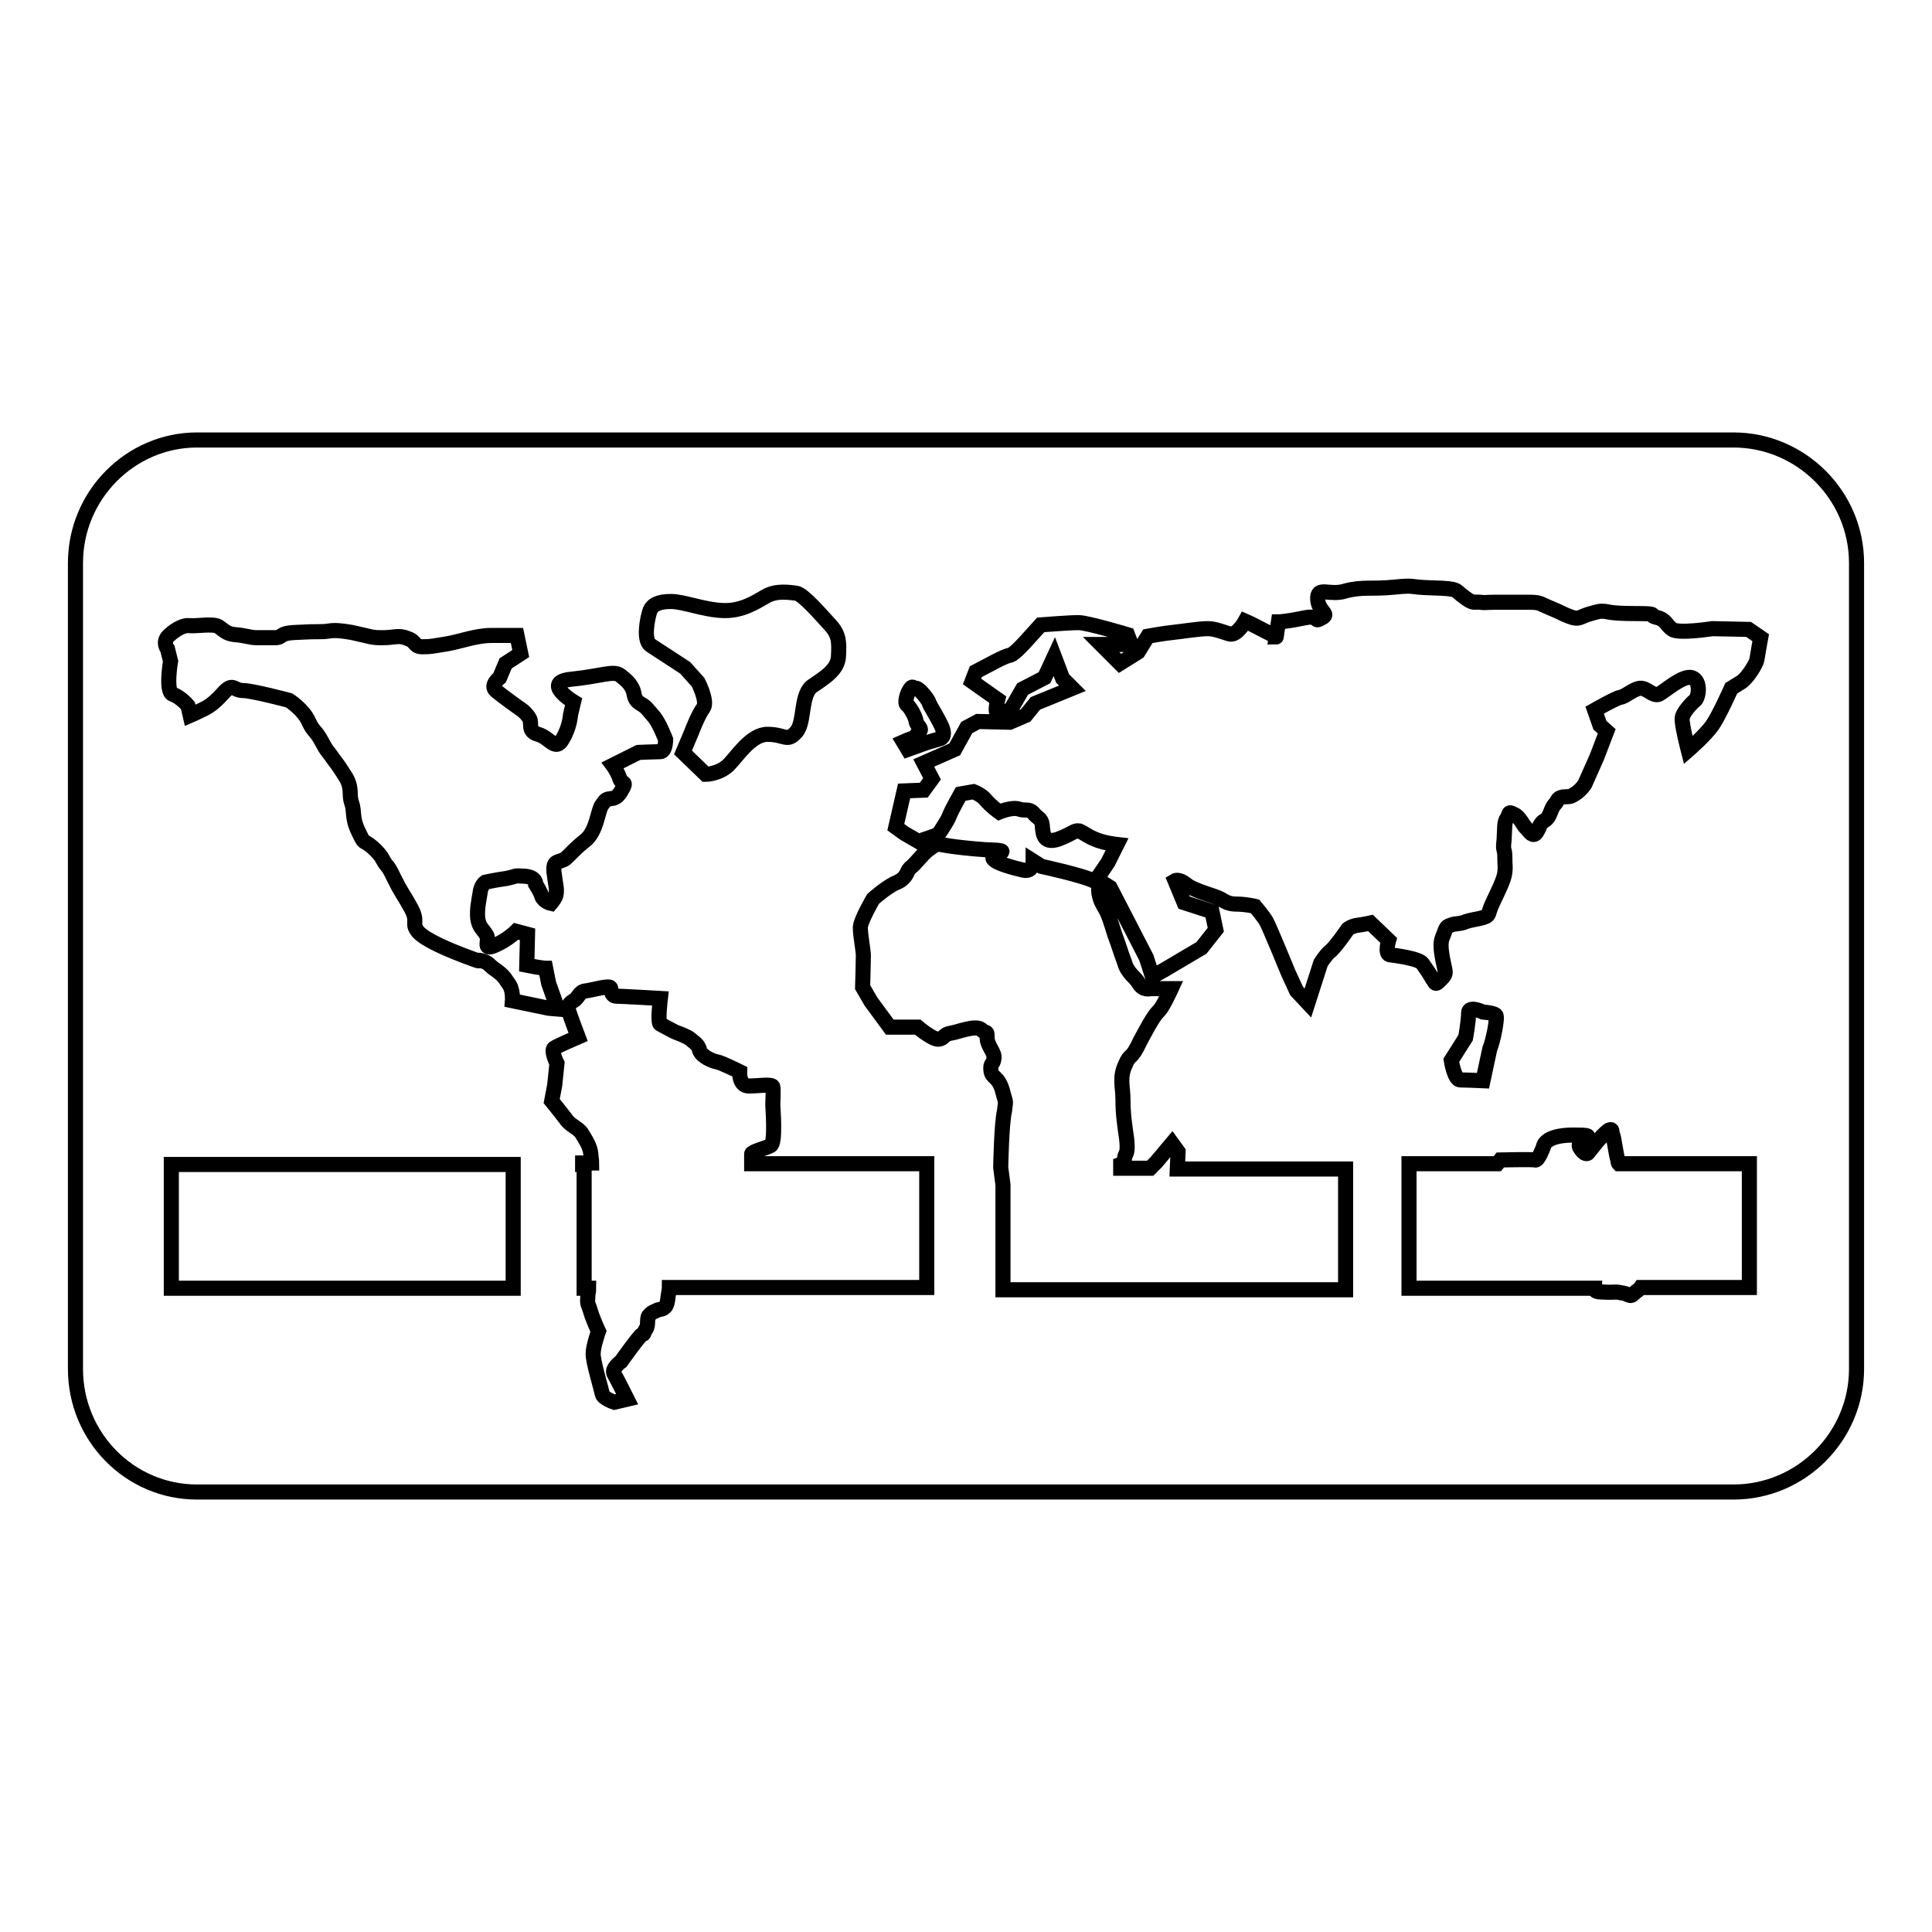 <?xml version="1.0" encoding="utf-8"?>
<!-- Svg Vector Icons : http://www.onlinewebfonts.com/icon -->
<!DOCTYPE svg PUBLIC "-//W3C//DTD SVG 1.1//EN" "http://www.w3.org/Graphics/SVG/1.1/DTD/svg11.dtd">
<svg version="1.1" xmlns="http://www.w3.org/2000/svg" xmlns:xlink="http://www.w3.org/1999/xlink" x="0px" y="0px" viewBox="0 0 256 256" enable-background="new 0 0 256 256" xml:space="preserve">
<g> <path stroke-width="2" fill-opacity="0" stroke="#000000"  d="M26.1,58.3h203.6c8.9,0,16.3,7.3,16.3,16.3v106.8c0,8.9-7.3,16.3-16.3,16.3H26.1c-8.9,0-16.1-7.3-16.1-16.3 V74.6C10,65.6,17.3,58.3,26.1,58.3z M72.7,133.6l1.2,0.1l-1.2-3.4l-0.4-2c0,0-0.5,0-2.5-0.4l0.1-4.1l-1.5-0.4c0,0-1.2,1.2-2.9,1.9 c-1.7,0.7-0.5-0.8-1.1-1.5c-0.5-0.8-0.9-0.9-1.1-2.1c-0.1-1.2,0.1-2.1,0.3-3.3c0.1-1.1,0.7-1.5,0.7-1.5s1.3-0.3,2.8-0.5 c1.5-0.3,0.8-0.4,2.4-0.3c1.6,0.1,1.5,1.1,1.5,1.1s0.7,1.1,0.8,1.6c0.3,0.7,1.2,0.9,1.2,0.9s0.7-0.8,0.7-1.3 c0.1-0.7-0.1-1.2-0.3-2.9c-0.1-1.6,0.5-1.1,1.5-1.7c0.9-0.8,1.1-1.2,2.6-2.4c1.6-1.2,1.7-4.1,2.3-4.8c0.5-0.7,0.5-0.7,1.3-0.8 c0.8-0.1,1.1-0.8,1.5-1.5c0.4-0.8-0.3-0.4-0.5-1.2c-0.3-0.9-0.9-1.7-0.9-1.7l3.4-1.7c0,0,2.3-0.1,2.9-0.1c0.7,0,0.7-1.6,0.7-1.6 s-0.9-2.4-1.7-3.2c-0.7-0.8-0.8-1.1-1.7-1.6c-0.8-0.5-0.7-1.1-0.9-1.7c-0.3-0.8-0.8-1.3-1.7-2c-0.9-0.7-2.5,0.1-6.5,0.5 c-4,0.4,0.3,3,0.3,3l-0.4,1.7c0,0-0.1,1.7-1.1,3.3c-0.9,1.6-1.7-0.3-3.2-0.7c-1.5-0.4-0.7-1.5-1.2-2.2c-0.5-0.8-1.2-1.2-1.2-1.2 s-2.4-1.7-3.2-2.4c-0.8-0.7,0.5-1.7,0.5-1.7l0.8-1.9l2-1.3l-0.5-2.4h-3.4c-2,0-4.1,0.8-5.8,1.1c-1.9,0.3-2.1,0.4-3.3,0.4 s-0.8-0.7-2-1.1c-1.2-0.5-1.7-0.1-3.3-0.1s-1.3-0.1-4.1-0.7c-2.9-0.5-2.6-0.1-4.1-0.1s-0.9,0-3.3,0.1c-2.4,0.1-1.6,0.7-2.8,0.7 h-2.4c-0.8,0-1.5-0.3-2.8-0.4c-1.3-0.1-1.6-0.7-2.3-1.1c-0.7-0.4-3,0-3.8-0.1c-0.7-0.1-1.7,0.4-2.6,1.2C21.4,85,22.2,86,22.2,86 l0.4,1.6c0,0-0.7,4.1,0.3,4.4c1.1,0.4,2,1.5,2,1.5l0.3,1.3c0,0,0.7-0.3,1.7-0.8c1.1-0.5,1.9-1.3,2.9-2.4c1.1-1.1,1.2-0.1,2.4-0.1 c1.2,0,6.1,1.3,6.1,1.3s1.9,1.2,2.6,2.8c0.7,1.5,0.9,1.1,1.7,2.6s0.7,1.1,1.6,2.4c0.9,1.2,0.8,1.1,1.7,2.5c0.8,1.5,0.3,2.2,0.7,3.3 c0.4,1.1,0,2,0.9,3.8c0.9,1.9,0.5,0.9,1.9,2.1c1.3,1.2,1.2,1.5,1.7,2.2c0.7,0.8,0.7,1.1,1.7,3c1.1,1.9,0.7,1.1,1.7,2.9 c0.9,1.7,0.1,1.9,0.7,2.8c0.5,0.9,2.8,2.1,6.2,3.4c3.4,1.3,1.3,0.4,2.4,0.7c1.1,0.3,0.8,0.5,2,1.3c1.2,0.9,1.1,1.1,1.7,1.9 c0.5,0.8,0.4,2.1,0.4,2.1L72.7,133.6z M120.3,99.3l2.5-0.9l1.7-0.5c0,0,0.9-0.1,0.3-1.6c-0.7-1.5-1.6-2.8-1.7-3.2 c-0.1-0.4-1.3-1.9-1.7-1.9s-0.5-0.4-0.8,0.1c-0.4,0.5-0.8,1.9-0.4,2.1c0.4,0.3,1.2,1.7,1.2,2.3c0.1,0.4,0.9,0.9,0.4,1.2 c-0.4,0.4-0.4,0.8-0.8,0.9c-0.4,0.1-1.3,0.5-1.3,0.5L120.3,99.3z M192.3,140.5c0,0,0.4,2.6,1.2,2.6s3,0.1,3,0.1s0.7-3.3,0.9-4.2 c0.4-0.9,1.1-4.2,0.8-4.5s-1.7-0.4-1.7-0.4s-1.9-0.9-1.9,0.1c0,1.1-0.4,3.3-0.4,3.3L192.3,140.5L192.3,140.5z M90.5,99.7l3,2.9 c0,0,1.7,0,3-1.2c1.2-1.2,3-4.1,5.2-4.1c2.3,0,2.6,1.1,3.8-0.3c1.2-1.3,0.5-5.2,2.3-6.2c1.6-1.1,3.2-2.1,3.3-3.8 c0.1-1.9,0.1-2.9-1.1-4.2c-1.2-1.3-3.6-4.1-4.5-4.2c-0.9-0.1-2.6-0.4-4,0.4s-3.2,2-5.7,1.9c-2.6-0.1-5.2-1.2-6.9-1.2 c-1.6,0-2.5,0.4-2.8,1.3c-0.3,0.9-0.9,3.8,0.1,4.5c1.1,0.7,4.6,3,4.6,3l1.7,1.9c0,0,1.3,2.5,0.7,3.4c-0.7,0.9-1.6,3.3-1.6,3.3 L90.5,99.7z M22.7,154.3v16.4H68v-16.4H22.7z M186.7,154.3v16.4h24.6c0,0.3,0.1,0.5,1.1,0.5c1.7,0.1,1.5-0.1,2.4,0.1 c1.1,0.1,1.1,0.7,1.7,0.1c0.3-0.3,0.7-0.5,0.9-0.8h14.4v-16.4h-17.3c-0.1-0.1-0.1-0.3-0.1-0.4c-0.3-0.9-0.5-2.9-0.7-3.4 s0-0.8-0.4-0.7c-0.4,0.1-1.7,1.6-1.7,1.6l-1.2,1.5c0,0-0.4,0.4-1.1-0.8c-0.5-1.2,3.2-1.6-0.8-1.6s-4,1.6-4,1.6s-0.7,1.9-1.1,1.7 c-0.5-0.1-4.6,0-4.6,0l-0.4,0.5H186.7L186.7,154.3z M148.5,154.3c0.3-0.1,0.5-0.4,0.5-0.8c0.1-0.8,0.5-0.4,0.3-2.5 c-0.3-2.1-0.5-3.4-0.5-5.3c0-1.7-0.5-2.9,0.3-4.6c0.7-1.7,0.7-0.4,2-3.2c1.5-2.8,1.9-3.4,2.5-4c0.5-0.5,1.6-2.9,1.6-2.9h-2.8 c0,0-0.9,0.3-1.5-0.7c-0.5-0.9-1.5-1.3-1.9-2.8c-0.5-1.3-0.7-2.1-1.3-3.7c-0.5-1.6-0.8-2.6-1.2-3.3c-0.4-0.7-0.7-1.1-0.9-2.2 c-0.1-0.9,0.3-1.3-0.4-1.9l1.9,1.2l4.8,9.3l0.8,2.5l1.6-0.9l4.9-2.9l1.9-2.4l-0.5-2.4l-3.7-1.2l-1.2-2.9c0,0,0.5-0.3,1.5,0.5 c0.9,0.8,3.8,1.5,4.5,1.9c0.7,0.4,1.1,0.7,2.2,0.7c1.2,0,2.4,0.3,2.4,0.3s1.1,1.3,1.5,2c0.4,0.7,2.9,6.8,2.9,6.8l1.1,2.4l1.5,1.6 l1.7-5.3c0,0,0.7-1.1,1.2-1.5c0.7-0.5,2.4-3,2.4-3s0.5-0.4,1.3-0.5c0.8-0.1,1.7-0.3,1.7-0.3l2.4,2.3c0,0-0.5,1.7,0.1,1.9 c0.7,0.1,4,0.5,4.4,1.2c0.5,0.7,1.1,1.6,1.3,2c0.3,0.3,0.3,0.9,0.8,0.4s0.9-0.8,0.9-1.3c0-0.5-0.9-3.3-0.4-4.5s0.4-1.5,1.1-1.7 c0.7-0.3,1.2-0.1,2.1-0.5c0.9-0.3,2.4-0.4,2.8-0.8c0.3-0.4,0.1-0.4,0.7-1.7s1.5-3,1.6-4c0.1-0.9,0-0.7,0-2c0-1.3-0.3-0.7-0.1-2.3 c0.1-1.6,0-2.4,0.4-2.9c0.4-0.7,0.1-0.9,0.9-0.5c0.8,0.3,1.2,1.5,1.7,1.9c0.4,0.4,0.8,1.2,1.3,0.5c0.5-0.8,0.4-1.2,1.1-1.6 c0.7-0.4,0.7-1.3,1.2-2c0.7-0.7,0.3-0.9,1.2-1.1c0.9-0.1,0.8,0.1,1.6-0.4c0.8-0.5,1.3-1.3,1.3-1.3l1.6-3.6l1.3-3.4l-0.9-0.8l-0.7-2 c0,0,2.8-1.6,3.4-1.7c0.7-0.1,1.7-1.1,2.6-1.2c0.9-0.1,1.7,1.1,2.5,0.8c0.8-0.4,3.2-2.6,4.4-2.2c1.2,0.4,0.9,2.6,0.4,3 s-1.7,1.7-1.7,2.4c-0.1,0.7,0.8,4.2,0.8,4.2s2.3-2,3.2-3.3c0.9-1.3,2.5-4.9,2.5-4.9s0.5-0.3,1.3-0.8c0.8-0.5,2-2.4,2.1-3 c0.1-0.7,0.5-2.9,0.5-2.9l-1.6-1.1l-4.8-0.1c0,0-4.5,0.7-5.3,0.1c-0.8-0.5-0.8-1.3-2.1-1.6s0.7-0.5-2.8-0.5s-3.7-0.3-4.2-0.3 s-0.3-0.1-1.7,0.3c-1.5,0.4-1.5,0.9-2.8,0.4c-1.3-0.5-0.8-0.4-2.5-1.1s-1.3-0.8-3.2-0.8h-4.2c-1.3,0-1.2,0.1-2,0 c-0.8-0.1-0.8,0.3-2.1-0.7c-1.3-0.9-0.5-1.1-4.1-1.2c-3.6-0.1-2.1-0.4-5.2-0.1c-2.9,0.3-4.1-0.1-6.4,0.5c-2.1,0.7-3.8-0.7-3.7,1.1 c0.1,1.7,1.7,1.9,0.5,2.5c-1.2,0.7,0-0.5-2.4,0s-3.3,0.5-3.3,0.5l-0.3,2c0,0,0.1,0-1.7-0.9c-1.7-0.9-2.4-1.2-2.4-1.2 s-1.1,2-2.1,1.7s-1.9-0.7-2.9-0.7c-1.1,0-3.6,0.4-4.6,0.5c-1.1,0.1-3.3,0.5-3.3,0.5l-1.3,2.1l-2.4,1.5l-2.5-2.5h4l-0.5-1.3 c0,0-5.3-1.6-6.5-1.6c-1.2,0-5,0.3-5,0.3l-1.9,2.1c0,0-1.5,1.7-2.1,1.9c-0.7,0.1-2.5,1.1-2.5,1.1l-2.1,1.1l-0.5,1.3l3.4,2.4 c0,0-0.5,1.9,0.1,1.9c0.7,0,1.7-0.7,1.7-0.7l1.5-2.6l2.9-1.5l1.3-2.8l1.1,2.9l1.3,1.3l-4.9,2l-1.3,1.6l-2.1,0.9l-4.2-0.1l-1.5,0.8 l-1.6,2.9l-2.5,1.1l-1.6,0.7l1.1,2.1l-1.1,1.5l-2.6,0.1l-1.1,4.8l1.1,0.8l1.9,1.1l2.6-0.9c0,0,1.2-1.7,1.5-2.5 c0.3-0.8,1.5-2.9,1.5-2.9l1.7-0.3c0,0,1.1,0.4,1.7,1.2c0.7,0.8,1.7,1.5,1.7,1.5s1.7-0.7,2.6-0.4c0.8,0.3,1.3-0.1,1.9,0.5 c0.5,0.7,1.1,0.7,1.2,1.6c0.1,0.9,0,2.6,2.1,1.9c2.1-0.8,2.1-1.2,2.8-1.1c0.7,0.3,1.1,0.7,2.1,1.1c1.1,0.5,2.9,0.7,2.9,0.7 l-1.2,2.4l-1.7,2.5c-1.5-0.8-7.1-2-7.1-2l-1.1-0.7c0,0,0,1.5-1.3,1.2c-1.3-0.3-3.6-0.9-4-1.5c-0.4-0.7,3.4-1.1-0.9-1.2 c-4.4-0.3-6.6-0.8-6.6-0.8s-0.1,0.1-1.1,0.8c-0.9,0.7-1.7,1.9-2.4,2.4c-0.5,0.5-0.4,1.3-1.7,1.9c-1.3,0.5-3.2,2.2-3.2,2.2 s-1.7,2.9-1.7,3.8c0,1.1,0.4,3,0.4,3.7c0,0.8-0.1,4.2-0.1,4.2l1.1,1.9l2.5,3.4h3.7c0,0,2,1.7,2.8,1.6c0.7-0.1,0.7-0.7,1.6-0.8 c0.8-0.1,3.2-1.1,4-0.5c0.7,0.7,0.8,0,0.8,1.1c0,1.1,1.1,2,0.9,2.8c-0.1,0.8-0.5,0.5-0.4,1.5c0.1,1.1,0.9,0.7,1.5,2.6 c0.5,2,0.5,1.1,0.3,2.8c-0.4,1.7-0.5,7.5-0.5,7.5l0.3,2.3v13.9h45.4v-16H156l0.1-2.3l-0.8-1.1l-2.1,2.5l-0.8,0.8H148.5L148.5,154.3 z M77.4,154.3v16.4H78c0,0.3,0,0.4-0.1,0.8c-0.1,1.5,0,1.1,0.3,2.1c0.3,1.1,1.1,2.8,1.1,2.8s-0.7,2-0.7,2.9 c-0.1,0.9,1.1,4.8,1.2,5.4s1.6,1.1,1.6,1.1l1.7-0.4c0,0-1.3-2.6-1.7-3.3c-0.5-0.7,0.9-1.7,0.9-1.7s2.4-3.4,2.8-3.6 c0.3,0,0.1-0.1,0.5-0.7s0-1.5,0.5-1.9c0.4-0.4,0.4-0.3,0.8-0.5c0.5-0.3,0.8-0.1,1.2-0.5c0.4-0.3,0.4-1.5,0.5-1.9 c0-0.1,0.1-0.3,0.1-0.7h34.1v-16.4H99.6v-1.3c0-0.3,2-0.8,2.5-1.1c0.7-0.3,0.3-5,0.3-5.4c0-0.4,0.1-2,0-2.4 c-0.1-0.4-1.9-0.1-3.2-0.1c-1.3,0-1.2-1.9-1.2-1.9s-2.4-1.2-3-1.3s-2-0.7-2.3-1.5c-0.1-0.8-0.9-1.2-1.2-1.5 c-0.3-0.3-1.6-0.8-1.9-0.9c-0.3-0.1-1.7-0.9-2.1-1.1c-0.4-0.1,0-3.4,0-3.4s-5.2-0.3-5.8-0.3c-0.7,0-0.7-0.7-0.8-1.1 c-0.1-0.4-2.4,0.3-3.3,0.4c-0.9,0.1-0.9,0.9-1.6,1.3c-0.7,0.4-0.7,0.8-0.7,1.1c0,0.3,1.3,3.7,1.3,3.7s-2.8,1.2-3.2,1.5 c-0.4,0.4,0.4,2,0.4,2l-0.3,2.9l-0.4,2.1c0,0,1.3,1.6,1.9,2.4c0.5,0.8,1.7,1.2,2.1,1.9c0.4,0.7,1.1,1.6,1.2,2.8 c0,0.4,0.1,0.7,0.1,1.1h-1.2V154.3z"/></g>
</svg>